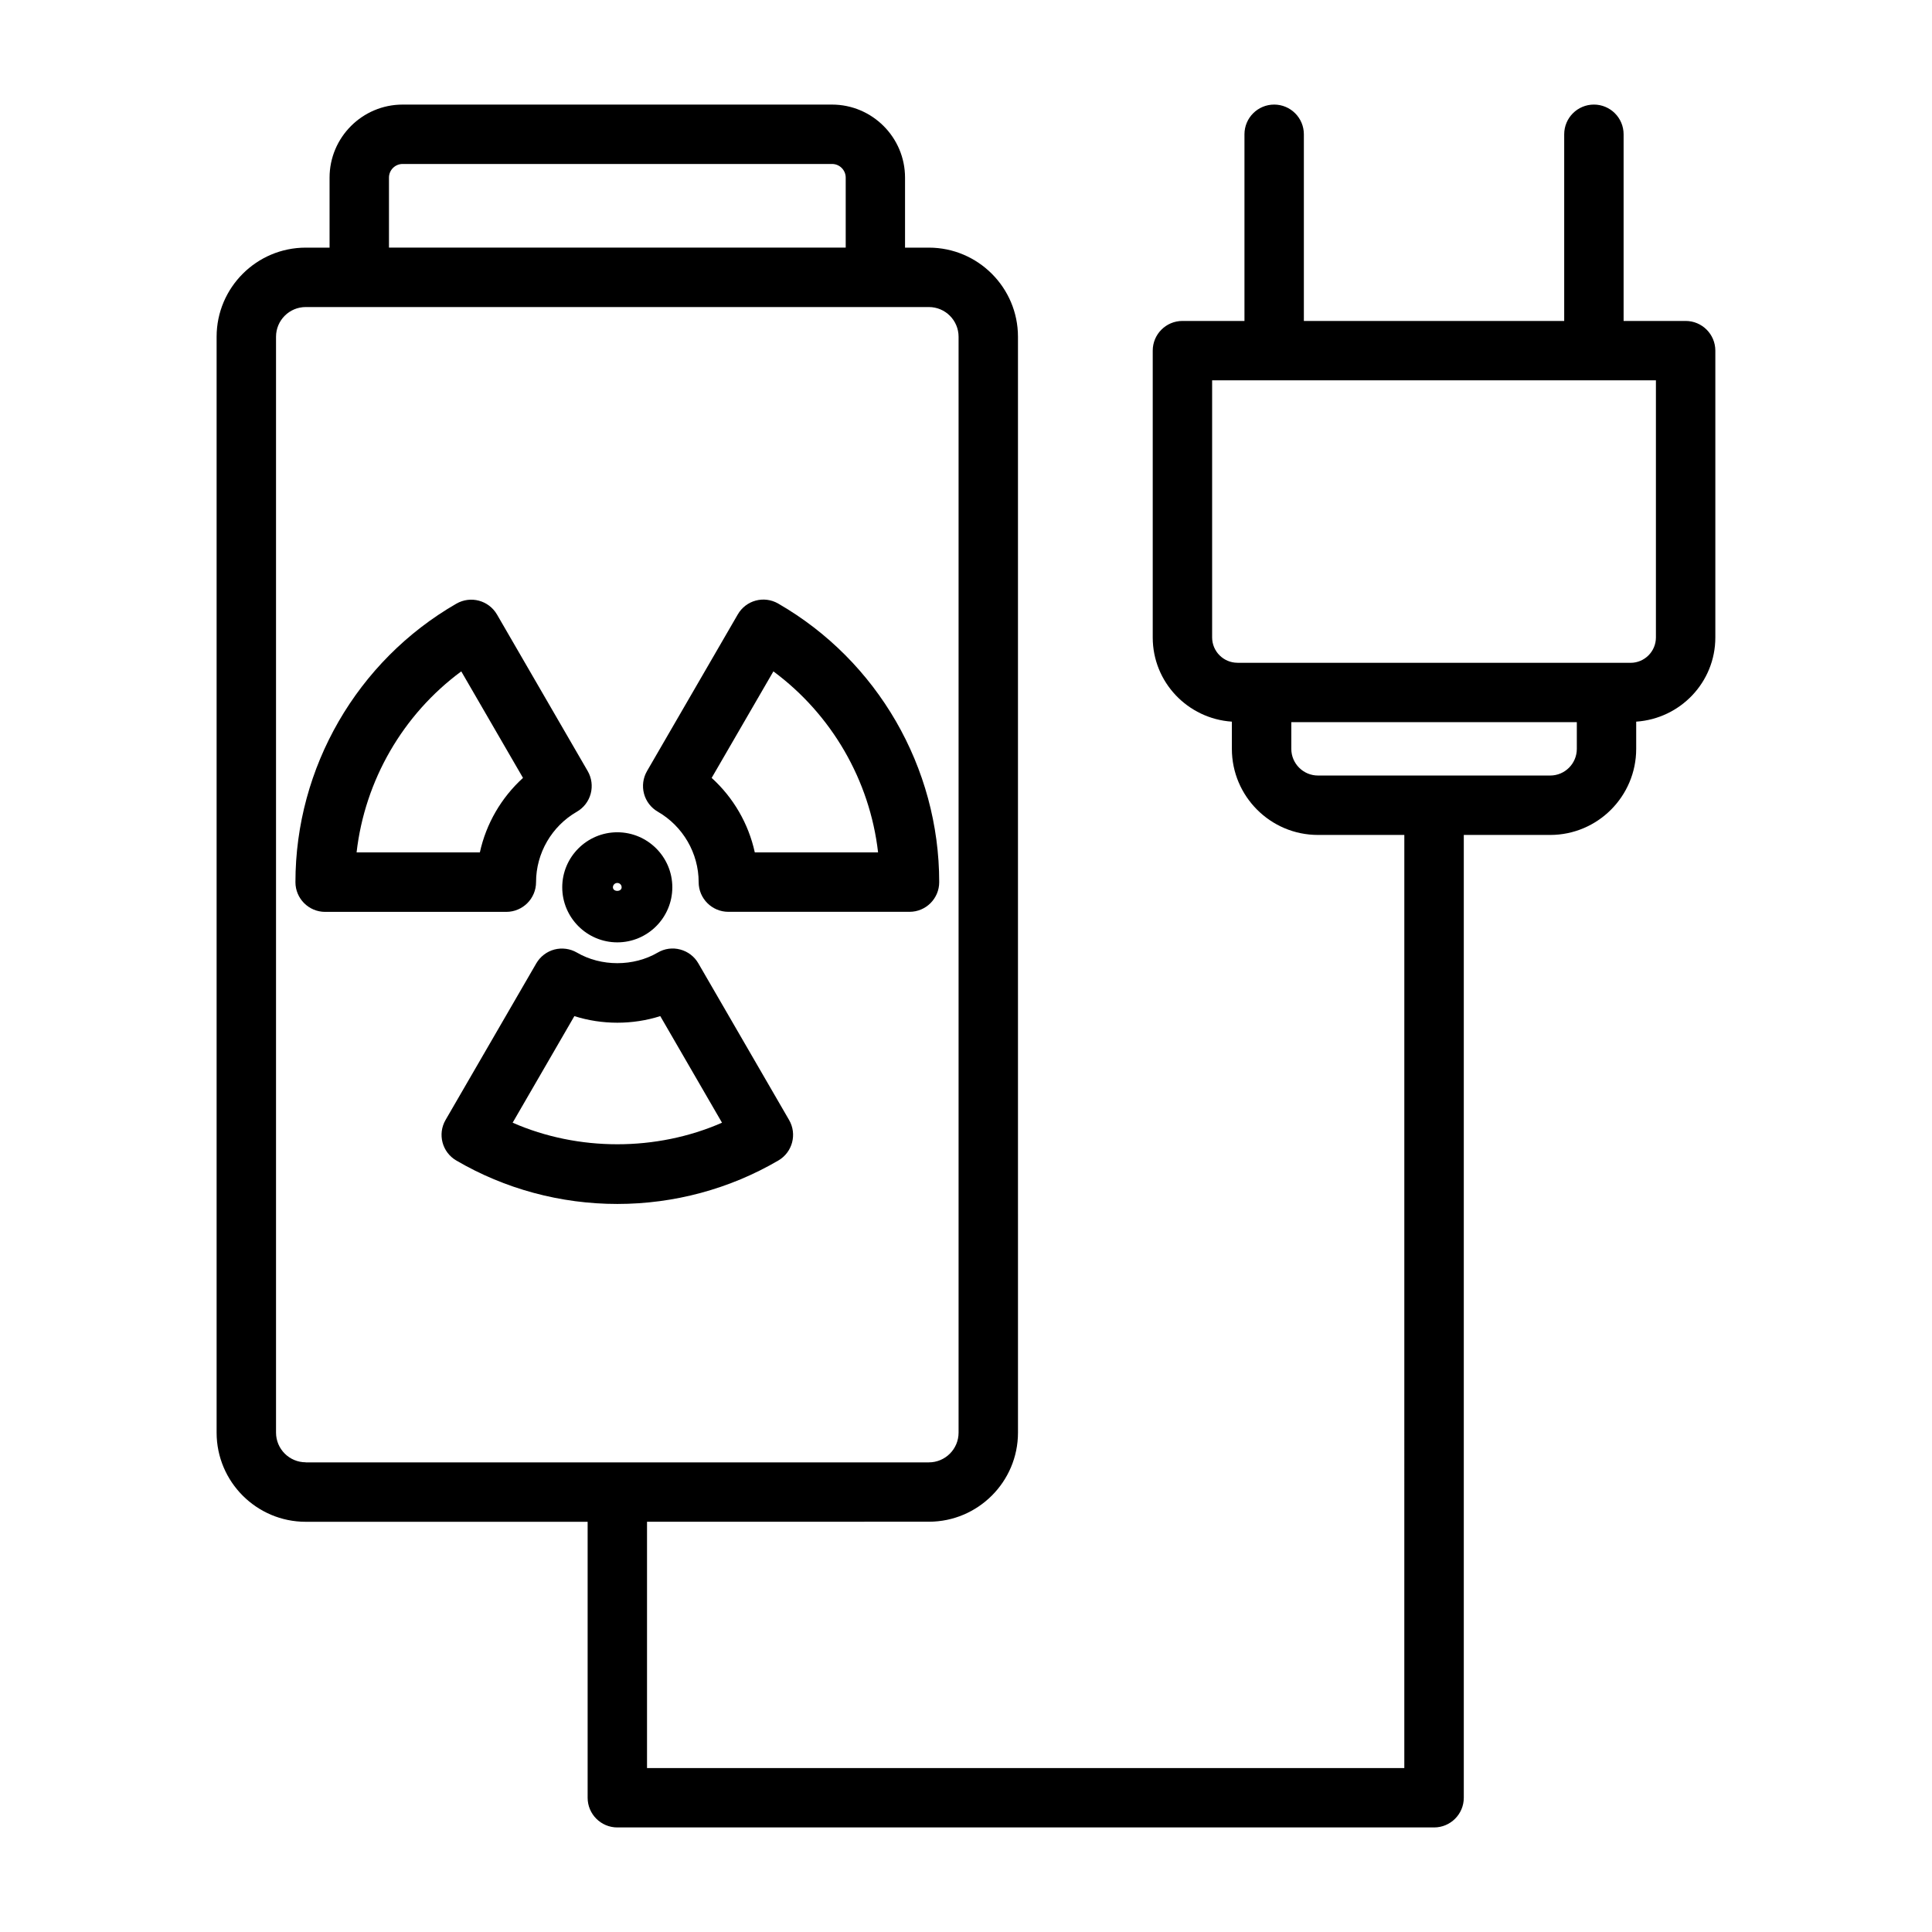 <?xml version="1.0" encoding="UTF-8"?>
<!-- Uploaded to: SVG Repo, www.svgrepo.com, Generator: SVG Repo Mixer Tools -->
<svg fill="#000000" width="800px" height="800px" version="1.1" viewBox="144 144 512 512" xmlns="http://www.w3.org/2000/svg">
 <g>
  <path d="m390.16 547.27c13.02 0 23.617-10.598 23.617-23.617l-0.004-290.41c0-13.02-10.598-23.617-23.617-23.617h-6.312v-18.547c0-10.676-8.691-19.363-19.363-19.363h-113.78c-10.676 0-19.363 8.691-19.363 19.363v18.547h-6.316c-13.02 0-23.617 10.598-23.617 23.617v290.43c0 13.02 10.598 23.617 23.617 23.617h74.707v73.129c0 4.344 3.527 7.871 7.871 7.871h216.45c4.344 0 7.871-3.527 7.871-7.871v-255.15h22.891c12.578 0 22.797-10.234 22.797-22.812v-7.211c11.684-0.789 20.973-10.438 20.973-22.309v-76.012c0-4.344-3.527-7.871-7.871-7.871h-16.438v-49.469c0-4.344-3.527-7.871-7.871-7.871s-7.871 3.527-7.871 7.871v49.469h-68.992v-49.469c0-4.344-3.527-7.871-7.871-7.871s-7.871 3.527-7.871 7.871v49.469h-16.438c-4.344 0-7.871 3.527-7.871 7.871v76.012c0 11.871 9.289 21.523 20.973 22.309v7.211c0 12.578 10.234 22.812 22.812 22.812h22.891l-0.004 247.28h-200.69v-65.273zm81.789-227.63c-3.699 0-6.723-3.008-6.723-6.723v-68.125h117.61v68.141c0 3.699-3.008 6.723-6.723 6.723h-104.16zm21.332 29.883c-3.906 0-7.07-3.18-7.07-7.07v-7.07h75.664v7.07c0 3.906-3.164 7.07-7.055 7.07zm-246.2-158.45c0-2 1.621-3.621 3.621-3.621h113.8c2 0 3.621 1.621 3.621 3.621v18.547h-121.04zm-22.059 340.45c-4.344 0-7.871-3.527-7.871-7.871v-290.41c0-4.344 3.527-7.871 7.871-7.871h165.14c4.344 0 7.871 3.527 7.871 7.871v290.43c0 4.344-3.527 7.871-7.871 7.871h-165.14z"/>
  <path d="m286.06 377.77c0-7.652 4.141-14.816 10.816-18.656 1.812-1.039 3.133-2.769 3.668-4.785 0.535-2.016 0.25-4.172-0.789-5.969l-24.043-41.5c-2.199-3.766-6.969-5.055-10.766-2.883-26.309 15.145-42.652 43.438-42.652 73.809 0 4.344 3.527 7.871 7.871 7.871h48.02c4.348-0.016 7.875-3.527 7.875-7.887zm-47.562-7.875c2.188-19.098 12.281-36.559 27.742-47.973l16.359 28.23c-5.762 5.242-9.777 12.156-11.43 19.742z"/>
  <path d="m329.07 399.3c-1.039-1.812-2.769-3.133-4.801-3.668-2.031-0.551-4.172-0.25-5.984 0.82-6.391 3.731-14.988 3.731-21.379 0-1.812-1.055-3.969-1.34-5.984-0.82-2.016 0.535-3.746 1.859-4.801 3.668l-24.043 41.5c-2.172 3.746-0.914 8.551 2.832 10.738 12.879 7.543 27.648 11.523 42.684 11.523s29.805-3.984 42.684-11.523c3.746-2.188 5.008-6.992 2.832-10.738zm-49.215 42.227 16.359-28.246c7.305 2.332 15.461 2.332 22.766 0l16.359 28.246c-17.367 7.621-38.117 7.621-55.484 0z"/>
  <path d="m392.9 377.77c0-30.371-16.344-58.648-42.652-73.809-3.777-2.188-8.566-0.898-10.738 2.883l-24.055 41.516c-1.039 1.812-1.324 3.953-0.789 5.969 0.535 2.016 1.859 3.746 3.668 4.785 6.66 3.84 10.816 11.004 10.816 18.656 0 4.344 3.527 7.871 7.871 7.871h48.02c4.332 0 7.859-3.512 7.859-7.871zm-48.871-7.875c-1.652-7.59-5.668-14.516-11.43-19.742l16.359-28.23c15.445 11.43 25.551 28.875 27.742 47.973z"/>
  <path d="m293 379.14c0 8.047 6.551 14.594 14.594 14.594 8.047 0 14.578-6.551 14.578-14.594 0-8.047-6.551-14.578-14.578-14.578-8.047 0-14.594 6.551-14.594 14.578zm14.594-1.148c0.645 0 1.148 0.52 1.148 1.148 0 1.273-2.312 1.273-2.312 0-0.004-0.629 0.52-1.148 1.164-1.148z"/>
 </g>
</svg>